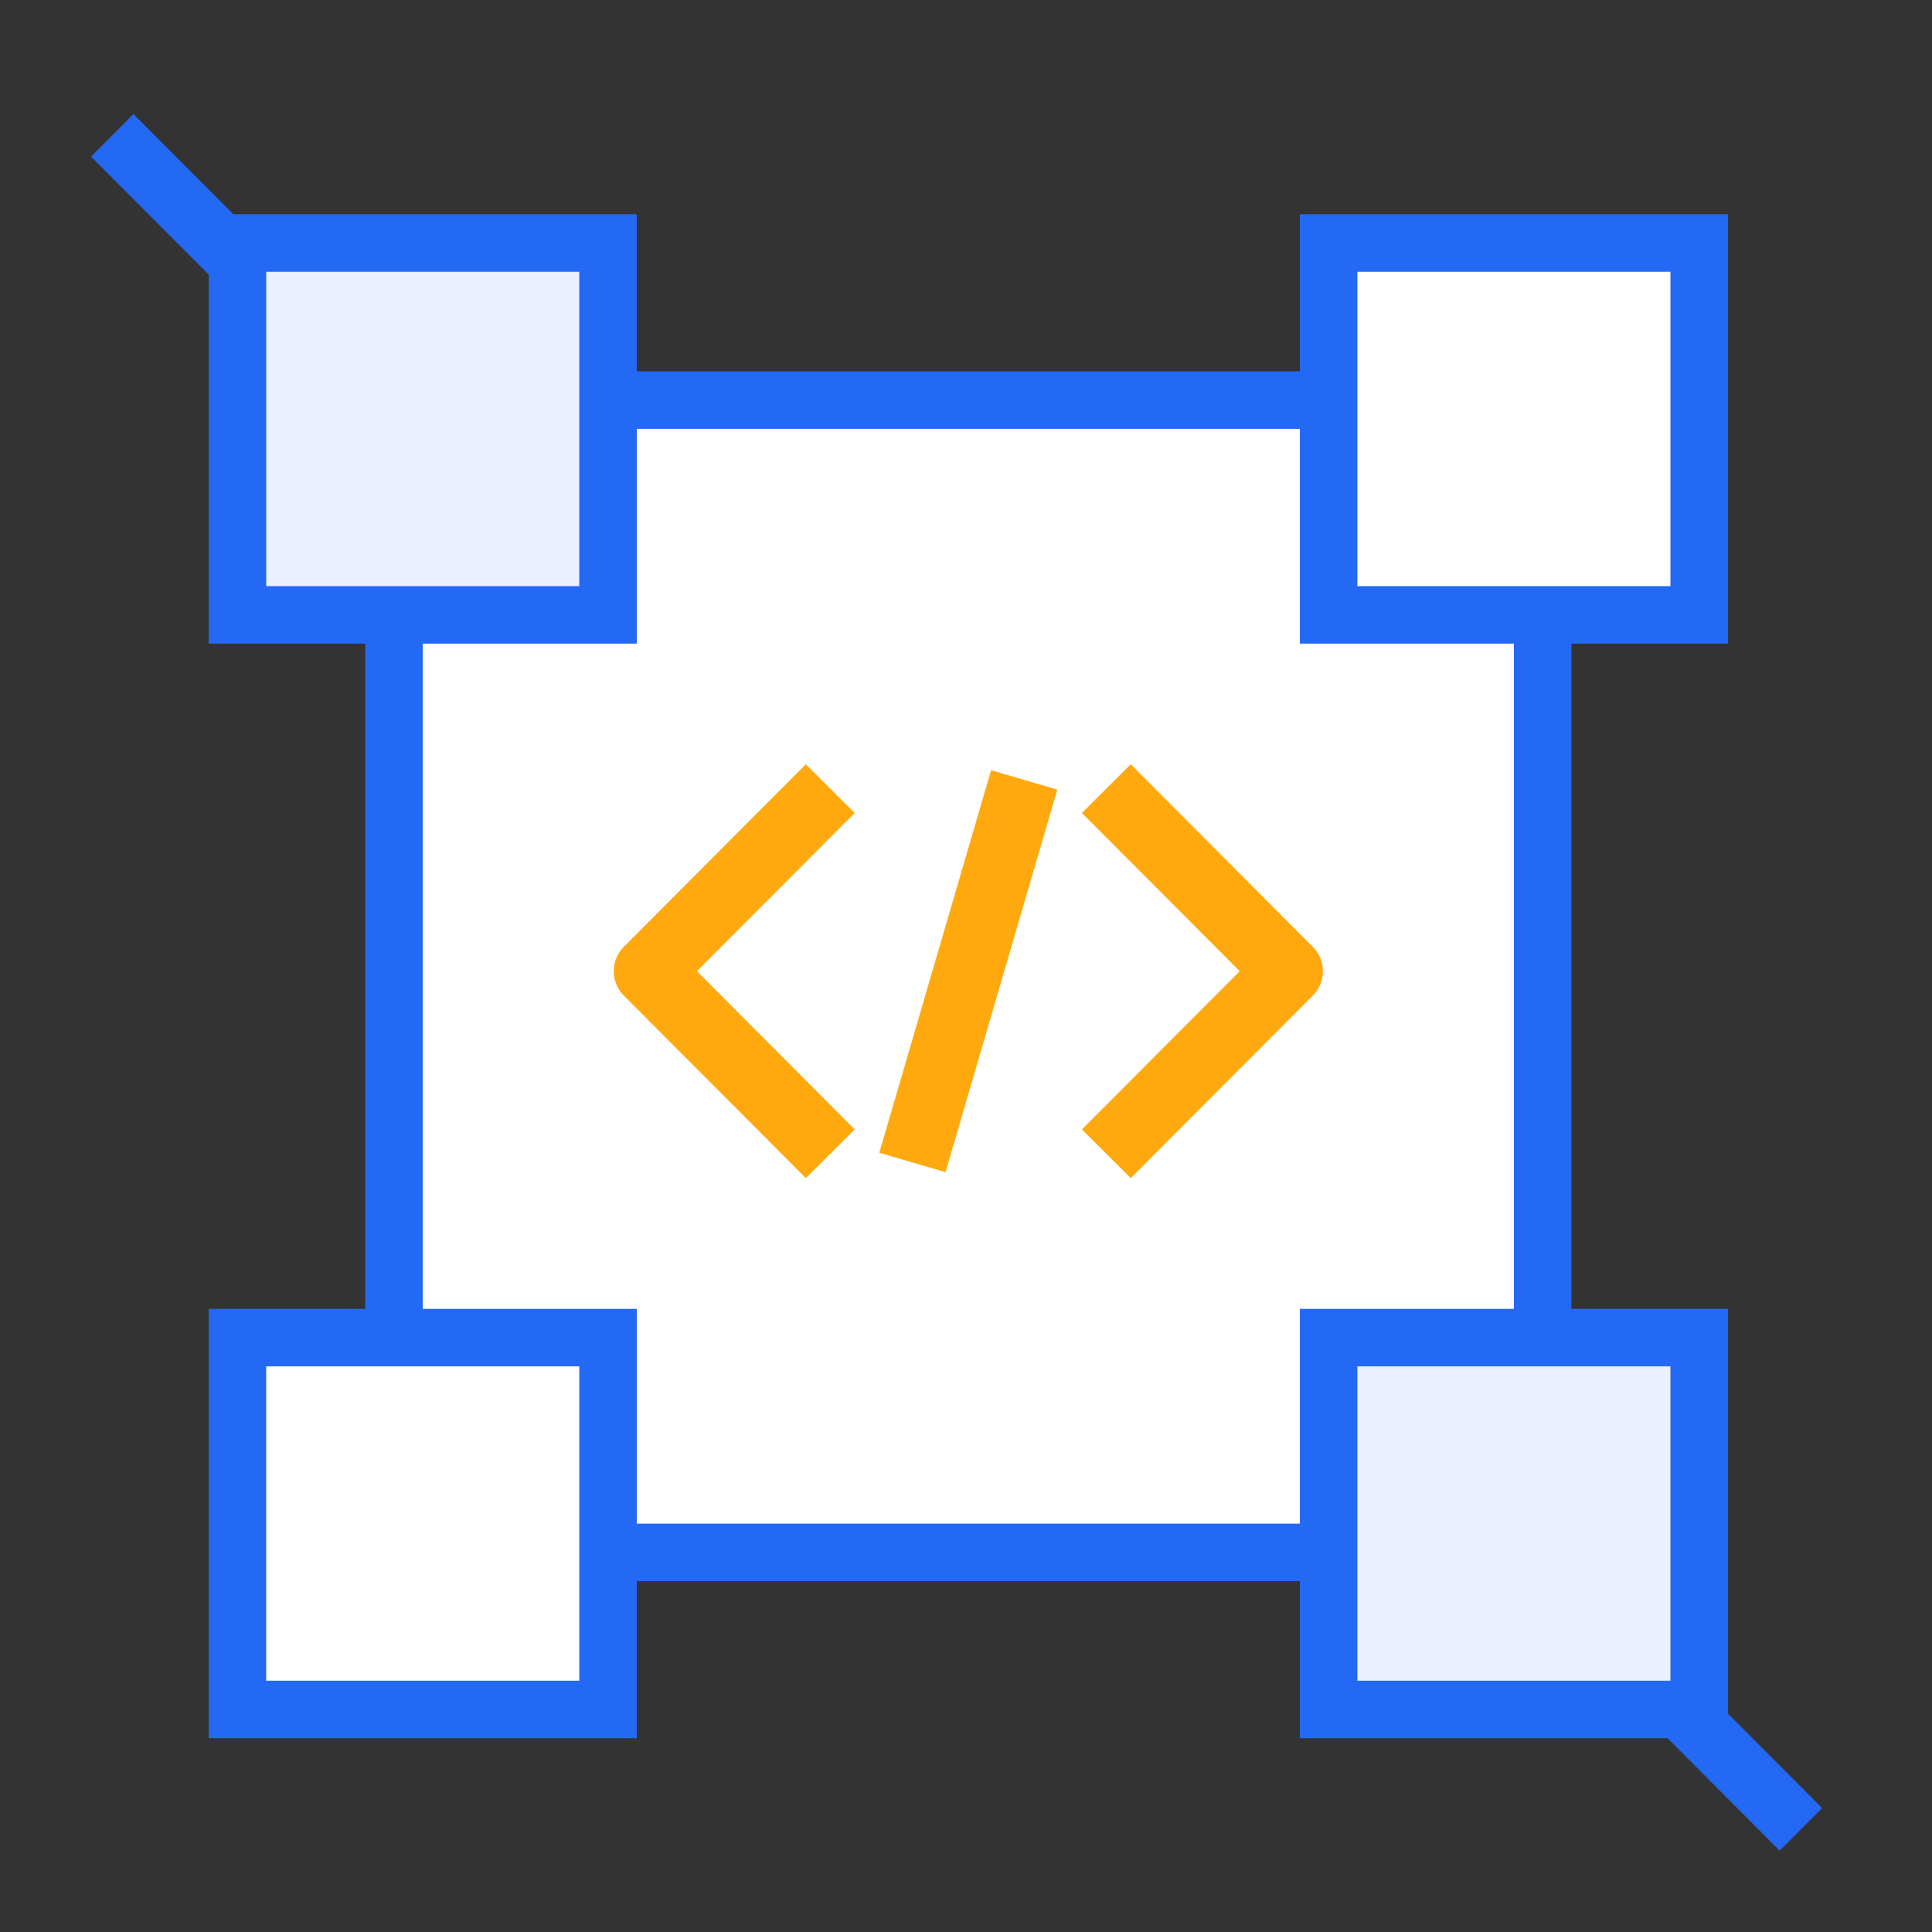 <svg xmlns="http://www.w3.org/2000/svg" xmlns:xlink="http://www.w3.org/1999/xlink" width="84px" height="84px" viewBox="0 0 84 84"><rect x="0" y="0" width="84" height="84" fill="#333333" stroke="none"/><title>二次开发</title><g id="二次开发" stroke="none" stroke-width="1" fill="none" fill-rule="evenodd"><g><rect id="矩形备份" fill="#3F3F3F" opacity="0" x="0" y="0" width="84" height="84"></rect><g transform="translate(3, 4)"><polygon id="矩形备份-10" fill="#2469F3" transform="translate(38.59, 38.711) rotate(-315) translate(-38.59, -38.711) " points="-13.41 37.321 90.586 37.488 90.59 40.101 -13.406 39.934"></polygon><rect id="矩形" stroke="#2469F3" stroke-width="2.5" fill="#FFFFFF" x="14.129" y="13.396" width="49.943" height="50.1" rx="2"></rect><rect id="矩形备份-13" stroke="#2469F3" stroke-width="2.5" fill="#FFFFFF" x="54.766" y="6.567" width="16.112" height="16.167"></rect><rect id="矩形备份-28" stroke="#2469F3" stroke-width="2.5" fill="#EAF0FF" x="7.324" y="6.567" width="16.112" height="16.167"></rect><rect id="矩形备份-29" stroke="#2469F3" stroke-width="2.5" fill="#FFFFFF" x="7.324" y="54.157" width="16.112" height="16.167"></rect><rect id="矩形备份-37" stroke="#2469F3" stroke-width="2.5" fill="#EAF0FF" x="54.766" y="54.157" width="16.112" height="16.167"></rect><g id="编组-11" transform="translate(25.184, 31.349)" stroke="#FFA90F" stroke-linecap="square" stroke-linejoin="round" stroke-width="3"><polyline id="路径" points="20.977 13.753 27.833 6.877 20.977 0"></polyline><line x1="11.907" y1="13.753" x2="15.926" y2="7.91280404e-14" id="路径备份-2"></line><polyline id="路径备份" transform="translate(3.428, 6.877) scale(-1, 1) translate(-3.428, -6.877) " points="0 13.753 6.856 6.877 0 0"></polyline></g></g></g></g></svg>